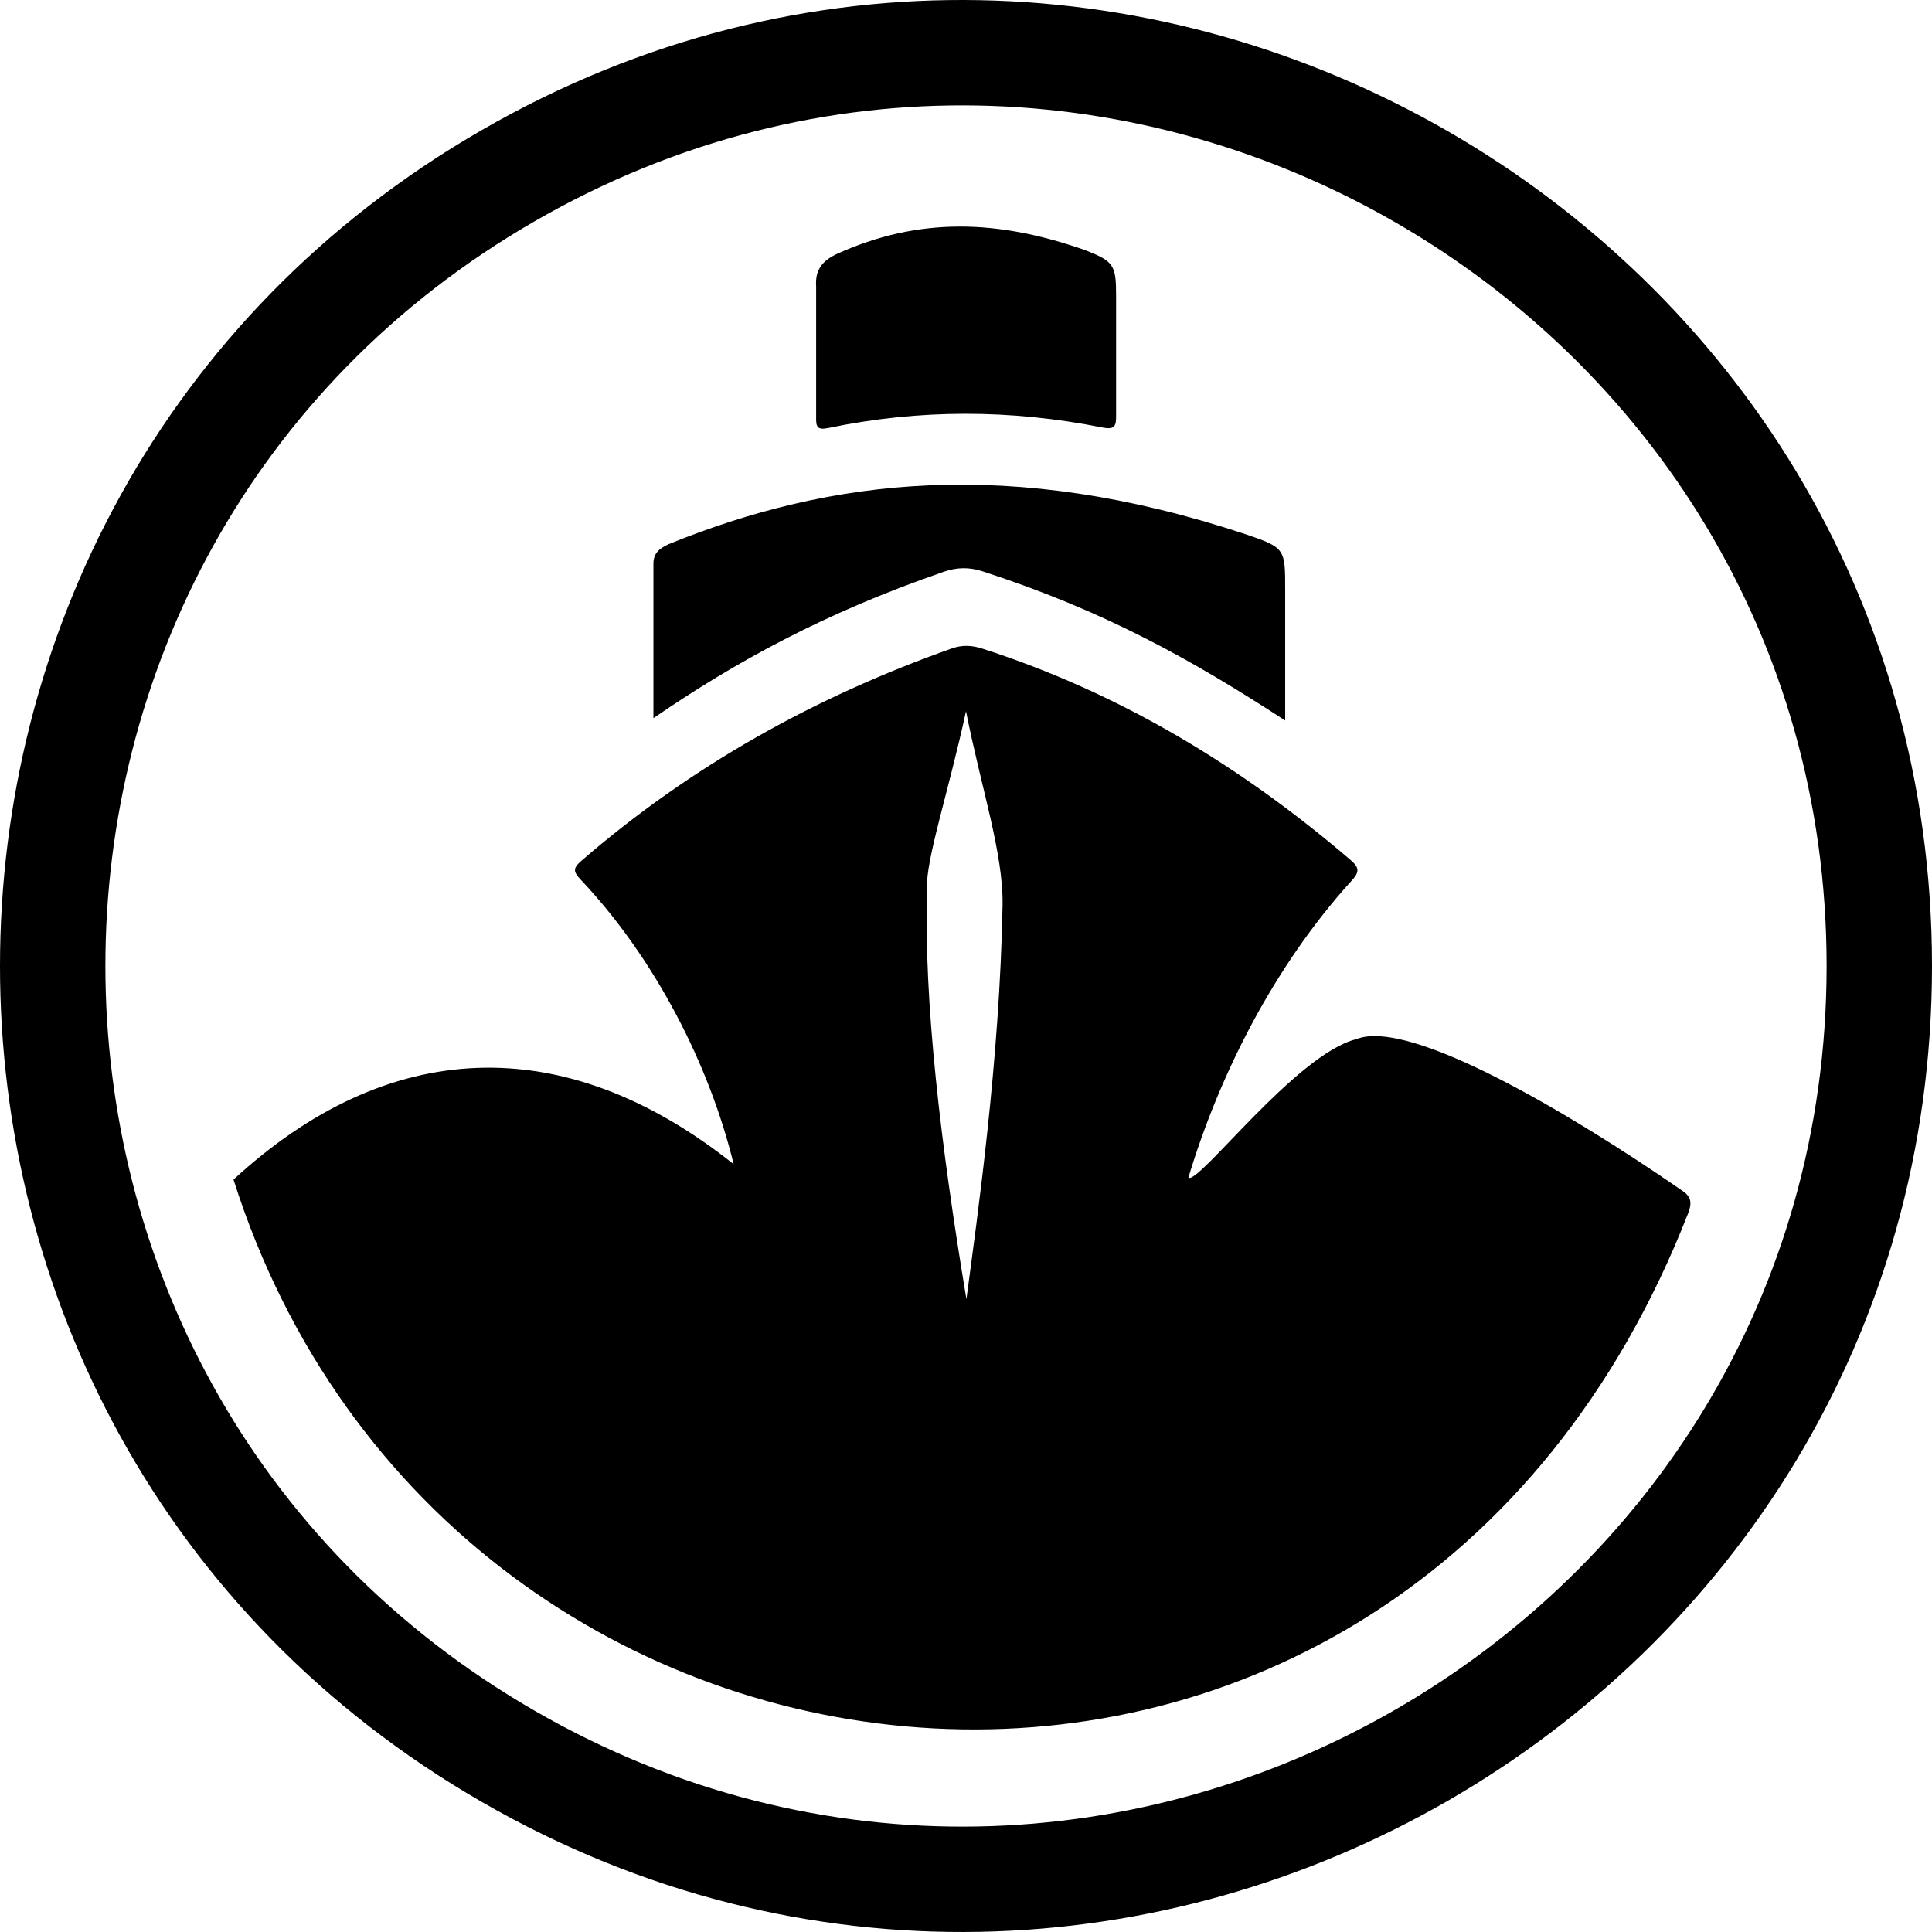 <?xml version="1.0" encoding="utf-8"?>
<!-- Generator: www.svgicons.com -->
<svg xmlns="http://www.w3.org/2000/svg" width="800" height="800" viewBox="0 0 512 512">
<path fill="currentColor" d="M260.554 151.458c-3.69-1.218-6.925-1.166-10.575.108c-31.663 10.953-55.109 23.857-76.815 38.757v-40.87c-.03-3.067 1.828-4.154 3.987-5.231c43.086-17.478 90.69-23.268 152.962-2.642c10.56 3.592 10.472 3.854 10.472 14.863v34.494c-24.972-16.262-48.025-29.092-80.031-39.479m26.899-85.21c7.733 2.983 8.325 3.978 8.325 12.076v31.72c.03 2.821-.271 3.911-3.688 3.232c-24.188-4.809-48.428-4.887-72.602.149c-3.027.63-3.247-.47-3.201-2.891V75.86c-.32-4.47 1.792-6.789 5.37-8.507c21.822-9.931 42.79-9.189 65.796-1.106m70.71 167.177c2.091-2.284 2.187-3.424-.277-5.535c-28.978-24.823-61.024-44.236-97.506-55.984c-2.803-.903-5.34-1.05-8.137-.06c-36.205 12.808-69.204 31.164-98.292 56.39c-2.232 1.934-1.926 2.896-.075 4.865c19.738 20.896 34.134 49.094 40.555 75.425c-45.21-35.994-91.877-33.415-132.547 4.081c57.075 180.023 309.227 204.935 385.606 8.631c.983-2.802.538-4.28-1.916-5.864c-29.21-20.175-72.05-45.706-86.183-39.973c-15.942 4.003-41.867 38.667-44.458 36.694c8.17-27.147 22.609-55.92 43.23-78.67m-92.475 6.55c-.747 41.245-6.683 82.468-9.578 104.326c-6.82-40.961-11.312-78.64-10.444-108.756c-.395-7.563 5.66-25.5 10.334-47.059c4.049 20.444 9.932 37.686 9.688 51.49M127.711 477.547c-170.281-98.17-170.281-344.925 0-443.094S512 59.662 512 256S297.993 575.716 127.711 477.547M484.072 256c0-174.92-190.66-284.838-342.365-197.378s-151.705 307.296 0 394.756S484.072 430.919 484.072 256"/>
</svg>
